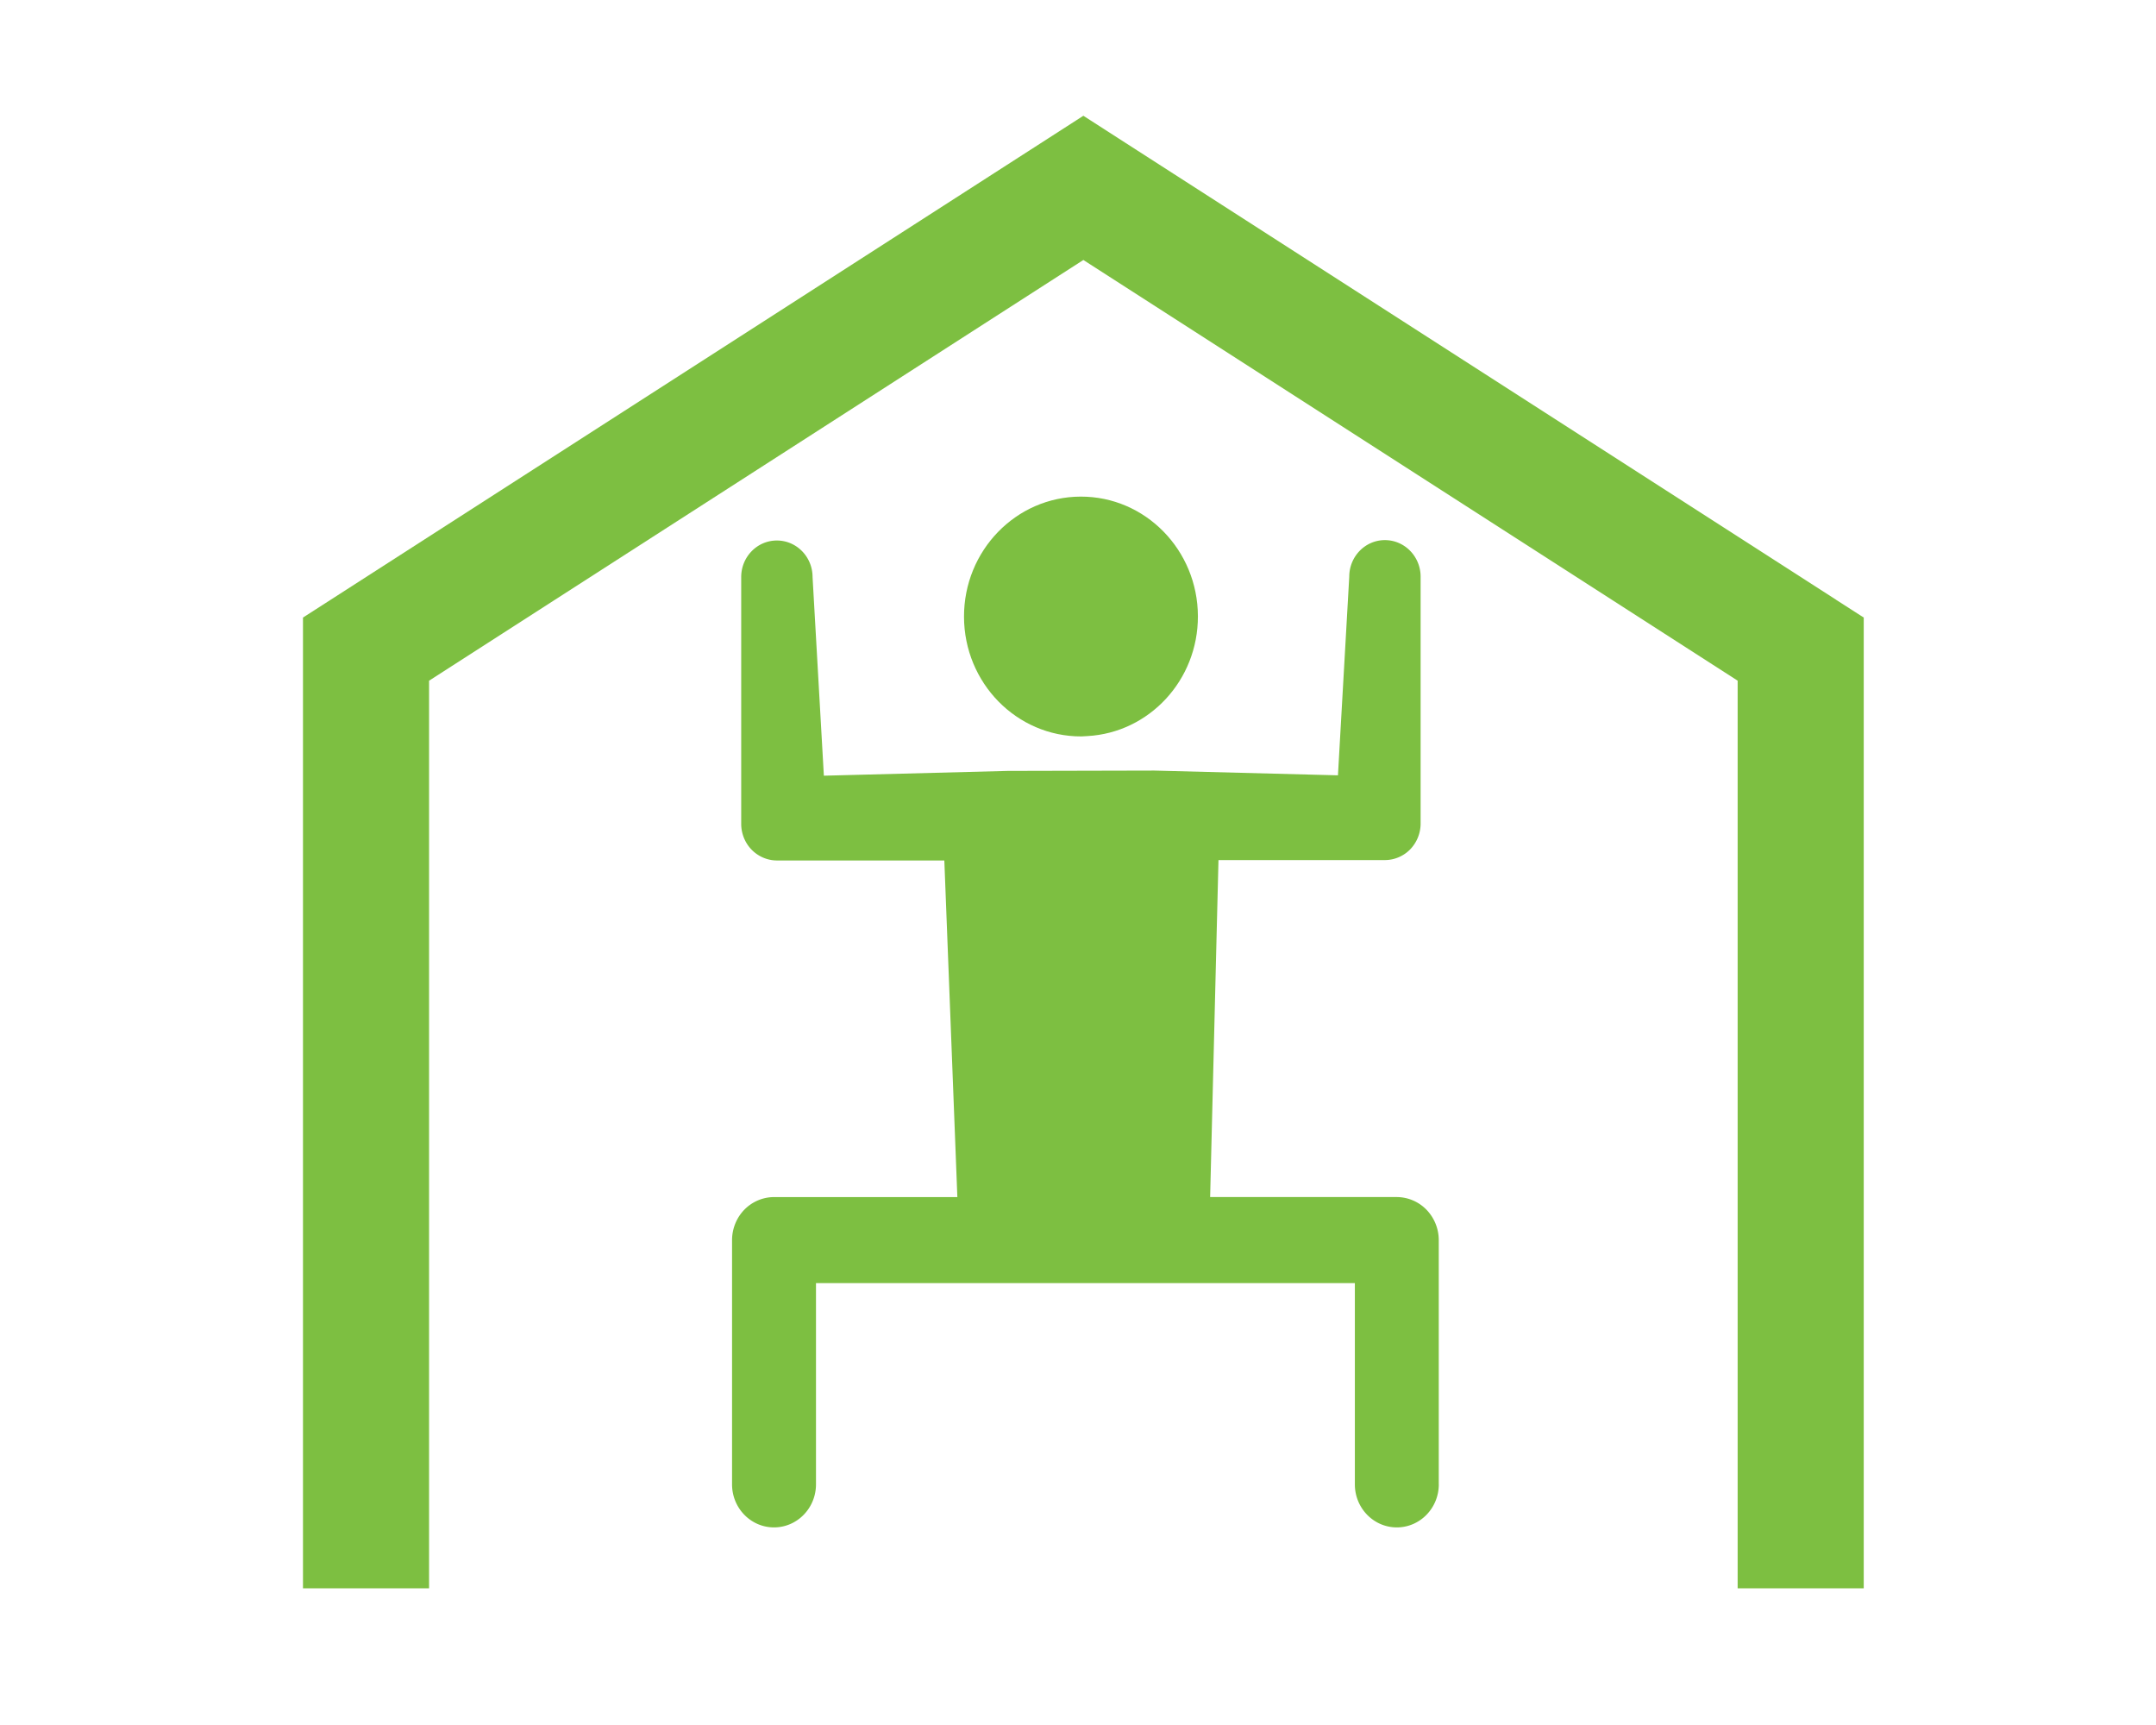 <svg style="background-color:#ffffff00" xmlns="http://www.w3.org/2000/svg" width="70" height="56"><g fill="#7dbf41"><path d="M59.614 19.47L36.324 4.498l-1.15-.74-1.15.74-23.29 14.974-.897.576V51.562h4.094V22.098L35.174 8.44l21.243 13.657v29.465h4.094V20.048l-.897-.576z"/><path d="M35.106 23.907c.067-.001.132-.008.199-.011 2.004-.111 3.593-1.811 3.588-3.891-.005-2.15-1.709-3.889-3.807-3.883-2.097.006-3.792 1.752-3.787 3.902.006 2.15 1.71 3.887 3.807 3.883z"/><path d="M46.713 48.188v-7.93a1.42 1.42 0 0 0-.4-.987 1.354 1.354 0 0 0-.963-.41h-6.06l.211-8.532.06-2.408h5.404c.305 0 .604-.126.82-.347a1.21 1.21 0 0 0 .339-.84v-8.012c0-.656-.52-1.188-1.16-1.188-.639 0-1.157.532-1.157 1.188l-.367 6.448-5.963-.154-4.766.011-5.962.155-.367-6.448c0-.656-.519-1.187-1.159-1.187s-1.158.531-1.158 1.187v8.012c0 .313.123.619.34.84.215.22.513.348.818.348h5.437l.423 10.928H25.13c-.359 0-.71.149-.964.41-.253.26-.398.619-.398.986v7.93c0 .771.61 1.397 1.362 1.397.752 0 1.363-.626 1.363-1.397v-6.533h17.496v6.533c0 .771.61 1.397 1.362 1.397.753 0 1.363-.626 1.363-1.397z"/></g></svg>